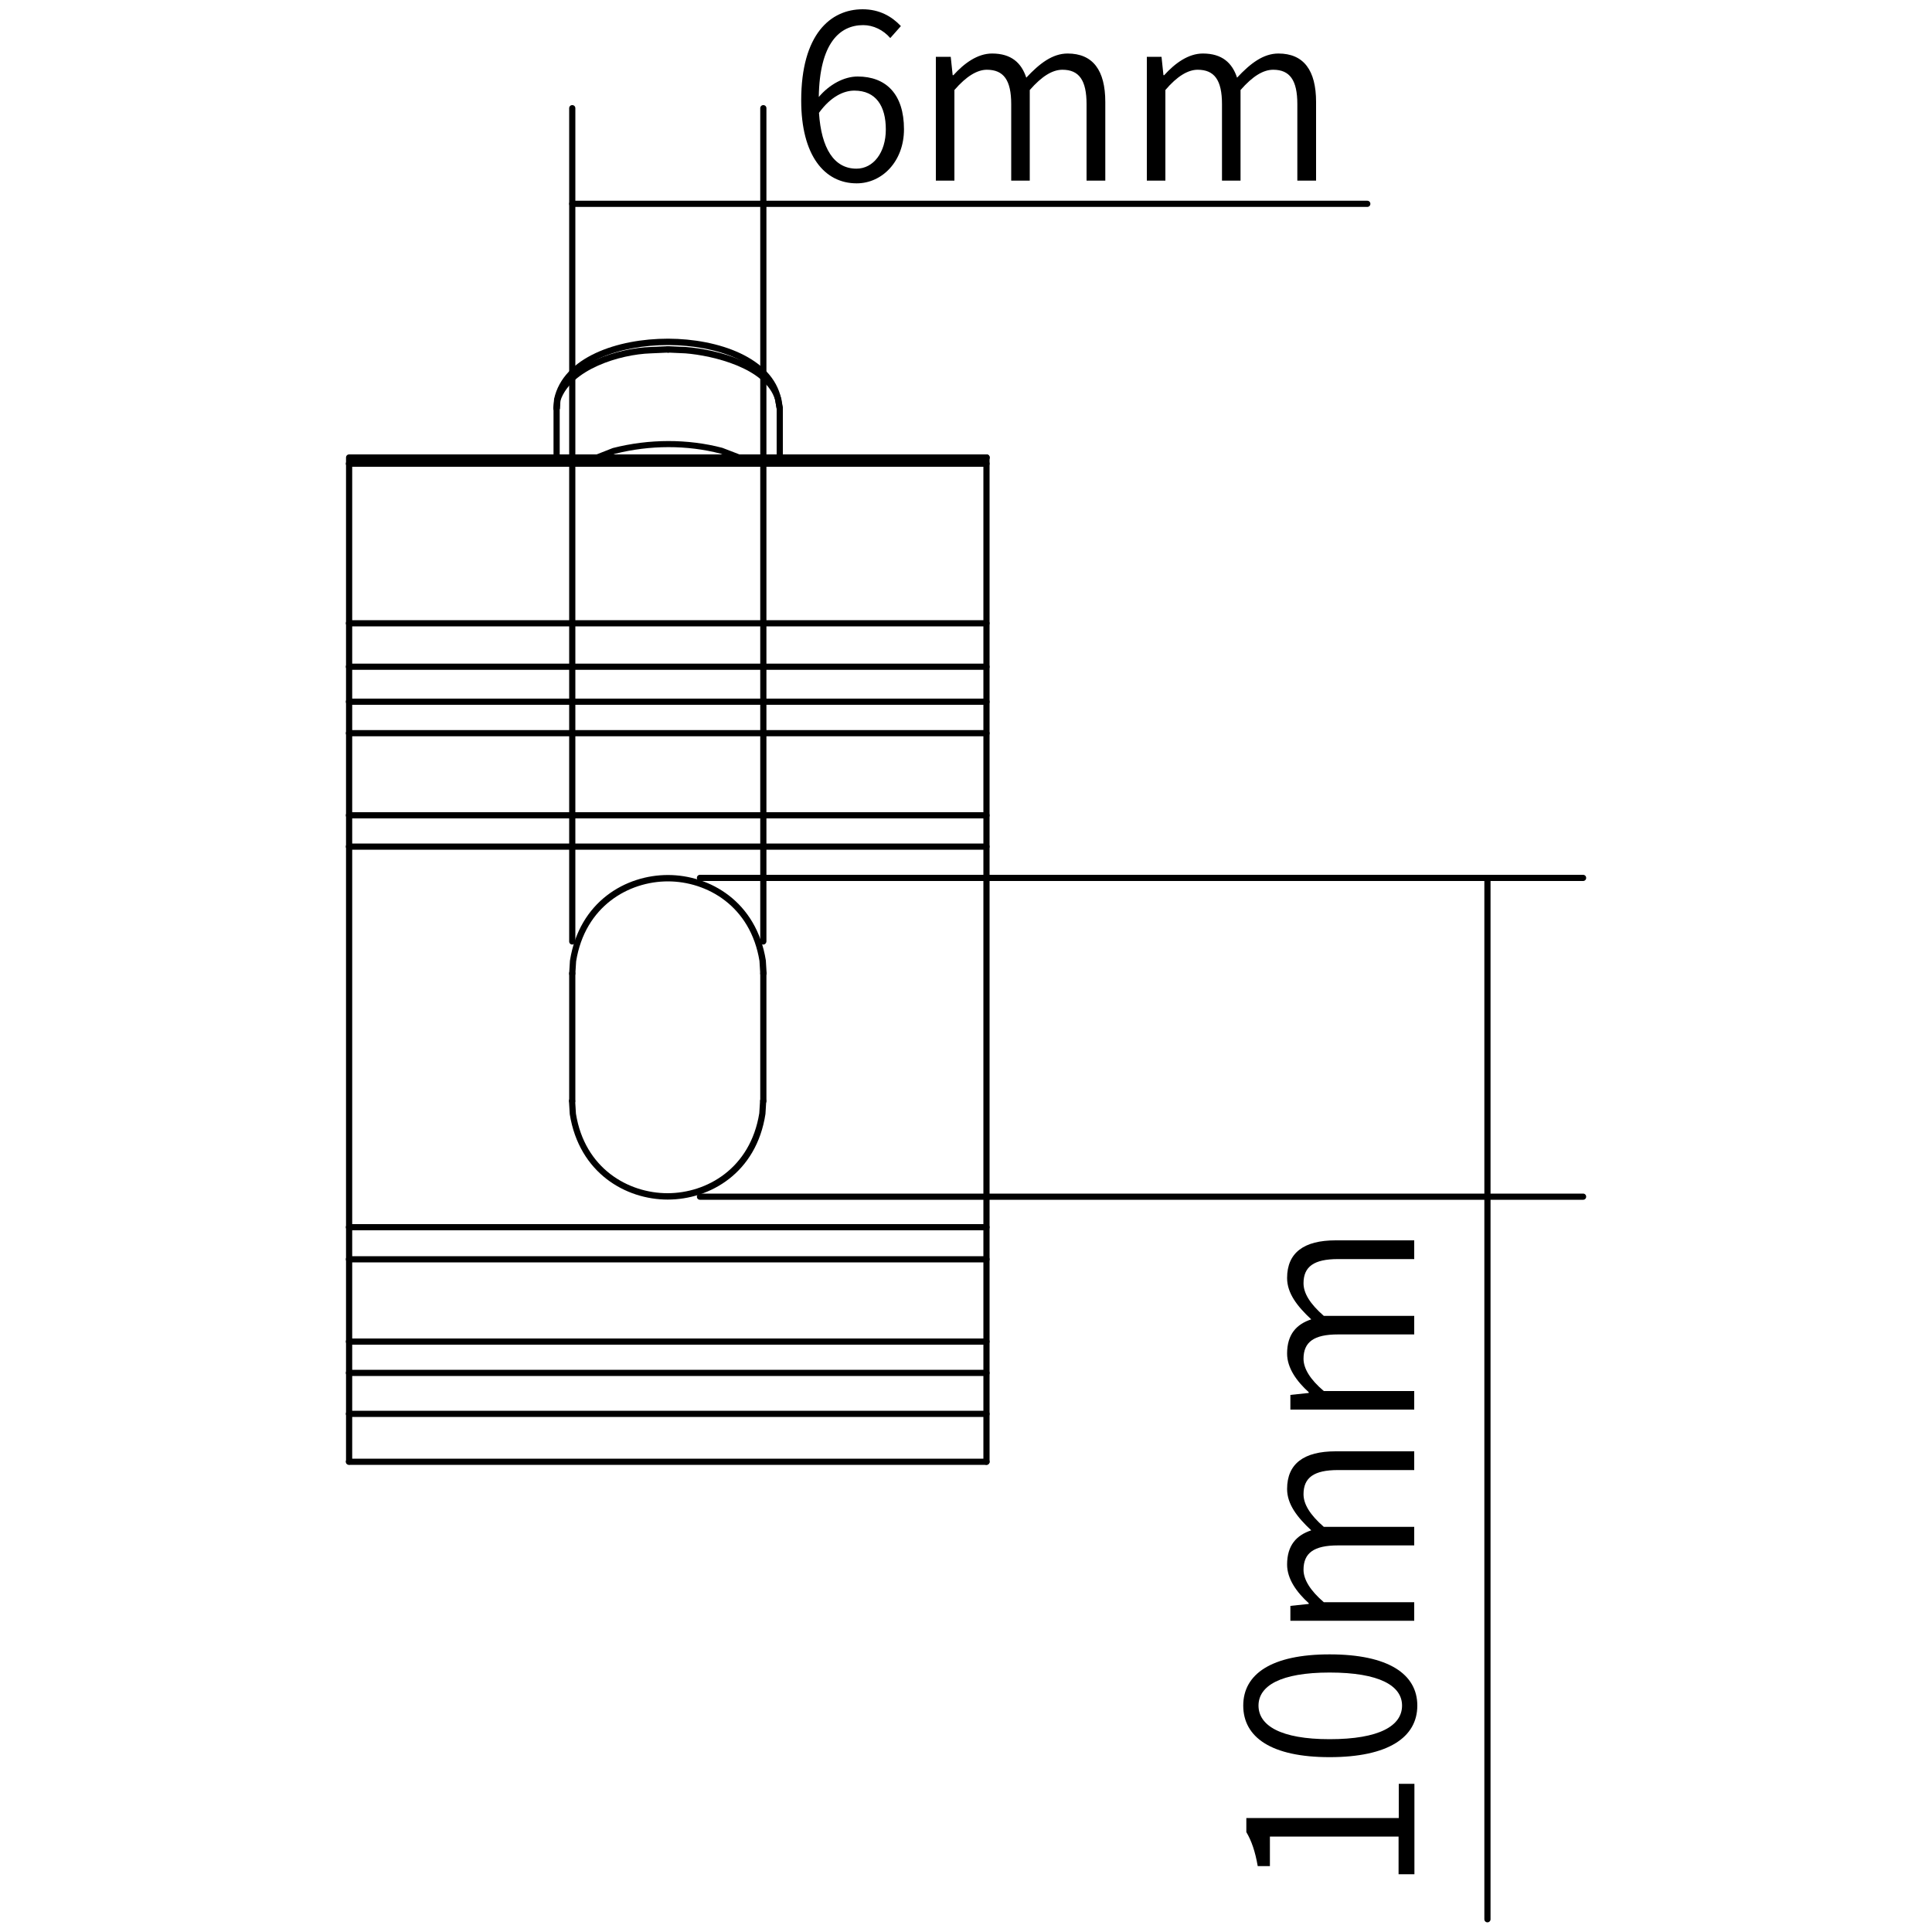 <?xml version="1.0" encoding="utf-8"?>
<!-- Generator: Adobe Illustrator 24.3.0, SVG Export Plug-In . SVG Version: 6.00 Build 0)  -->
<svg version="1.1" id="图层_1" xmlns="http://www.w3.org/2000/svg" xmlns:xlink="http://www.w3.org/1999/xlink" x="0px" y="0px"
	 viewBox="0 0 1000 1000" style="enable-background:new 0 0 1000 1000;" xml:space="preserve">
<g>
	<g>
		<path d="M510.6,758.2h-330c-0.9,0-1.6-0.7-1.6-1.6s0.7-1.6,1.6-1.6h330c0.9,0,1.6,0.7,1.6,1.6S511.5,758.2,510.6,758.2z"/>
	</g>
	<g>
		<path d="M510.6,733.4h-330c-0.9,0-1.6-0.7-1.6-1.6c0-0.9,0.7-1.6,1.6-1.6h330c0.9,0,1.6,0.7,1.6,1.6
			C512.3,732.7,511.5,733.4,510.6,733.4z"/>
	</g>
	<g>
		<path d="M510.6,712.2h-330c-0.9,0-1.6-0.7-1.6-1.6c0-0.9,0.7-1.6,1.6-1.6h330c0.9,0,1.6,0.7,1.6,1.6
			C512.3,711.4,511.5,712.2,510.6,712.2z"/>
	</g>
	<g>
		<path d="M510.6,696h-330c-0.9,0-1.6-0.7-1.6-1.6s0.7-1.6,1.6-1.6h330c0.9,0,1.6,0.7,1.6,1.6S511.5,696,510.6,696z"/>
	</g>
	<g>
		<path d="M510.6,653.4h-330c-0.9,0-1.6-0.7-1.6-1.6s0.7-1.6,1.6-1.6h330c0.9,0,1.6,0.7,1.6,1.6S511.5,653.4,510.6,653.4z"/>
	</g>
	<g>
		<path d="M510.6,636.8h-330c-0.9,0-1.6-0.7-1.6-1.6s0.7-1.6,1.6-1.6h330c0.9,0,1.6,0.7,1.6,1.6S511.5,636.8,510.6,636.8z"/>
	</g>
	<g>
		<path d="M510.6,439.8h-330c-0.9,0-1.6-0.7-1.6-1.6s0.7-1.6,1.6-1.6h330c0.9,0,1.6,0.7,1.6,1.6S511.5,439.8,510.6,439.8z"/>
	</g>
	<g>
		<path d="M510.6,423.6h-330c-0.9,0-1.6-0.7-1.6-1.6c0-0.9,0.7-1.6,1.6-1.6h330c0.9,0,1.6,0.7,1.6,1.6
			C512.3,422.8,511.5,423.6,510.6,423.6z"/>
	</g>
	<g>
		<path d="M510.6,381.1h-330c-0.9,0-1.6-0.7-1.6-1.6c0-0.9,0.7-1.6,1.6-1.6h330c0.9,0,1.6,0.7,1.6,1.6
			C512.3,380.3,511.5,381.1,510.6,381.1z"/>
	</g>
	<g>
		<path d="M510.6,364.8h-330c-0.9,0-1.6-0.7-1.6-1.6c0-0.9,0.7-1.6,1.6-1.6h330c0.9,0,1.6,0.7,1.6,1.6
			C512.3,364.1,511.5,364.8,510.6,364.8z"/>
	</g>
	<g>
		<path d="M510.6,346.7h-330c-0.9,0-1.6-0.7-1.6-1.6c0-0.9,0.7-1.6,1.6-1.6h330c0.9,0,1.6,0.7,1.6,1.6
			C512.3,345.9,511.5,346.7,510.6,346.7z"/>
	</g>
	<g>
		<path d="M510.6,324.2h-330c-0.9,0-1.6-0.7-1.6-1.6s0.7-1.6,1.6-1.6h330c0.9,0,1.6,0.7,1.6,1.6S511.5,324.2,510.6,324.2z"/>
	</g>
	<g>
		<path d="M510.6,241.6h-330c-0.9,0-1.6-0.7-1.6-1.6s0.7-1.6,1.6-1.6h330c0.9,0,1.6,0.7,1.6,1.6S511.5,241.6,510.6,241.6z"/>
	</g>
	<g>
		<path d="M180.7,758.1c-0.9,0-1.6-0.7-1.6-1.6V236.8c0-0.9,0.7-1.6,1.6-1.6h330c0.9,0,1.6,0.7,1.6,1.6s-0.7,1.6-1.6,1.6H182.3v518
			C182.3,757.4,181.6,758.1,180.7,758.1z"/>
	</g>
	<g>
		<path d="M288.1,238.5c-0.9,0-1.6-0.7-1.6-1.6v-25.5c0-0.9,0.7-1.6,1.6-1.6s1.6,0.7,1.6,1.6v25.5
			C289.7,237.8,289,238.5,288.1,238.5z"/>
	</g>
	<g>
		<path d="M296.2,571.5c-0.9,0-1.6-0.7-1.6-1.6v-66.1c0-0.9,0.7-1.6,1.6-1.6s1.6,0.7,1.6,1.6v66.1
			C297.8,570.8,297.1,571.5,296.2,571.5z"/>
	</g>
	<g>
		<path d="M395.1,571.5c-0.9,0-1.6-0.7-1.6-1.6v-66.1c0-0.9,0.7-1.6,1.6-1.6c0.9,0,1.6,0.7,1.6,1.6v66.1
			C396.7,570.8,396,571.5,395.1,571.5z"/>
	</g>
	<g>
		<path d="M403.6,238.5c-0.9,0-1.6-0.7-1.6-1.6v-25.5c0-0.9,0.7-1.6,1.6-1.6s1.6,0.7,1.6,1.6v25.5
			C405.2,237.8,404.5,238.5,403.6,238.5z"/>
	</g>
	<g>
		<path d="M510.6,758.2c-0.9,0-1.6-0.7-1.6-1.6V236.8c0-0.9,0.7-1.6,1.6-1.6s1.6,0.7,1.6,1.6v519.7
			C512.3,757.4,511.5,758.2,510.6,758.2z"/>
	</g>
	<g>
		<path d="M345.6,620.9L345.6,620.9c-21.7,0-45.8-13.7-50.7-44.2l-0.4-6.7c-0.1-0.9,0.6-1.7,1.5-1.7c0.8-0.1,1.7,0.6,1.7,1.5
			l0.4,6.6c4.5,28.4,27.1,41.2,47.4,41.2c20.3,0,42.9-12.8,47.5-41.4l0.4-6.4c0-0.9,0.9-1.6,1.7-1.5c0.9,0,1.6,0.8,1.5,1.7l-0.4,6.6
			C391.5,607.2,367.4,620.9,345.6,620.9z"/>
	</g>
	<g>
		<path d="M346,182.5h-0.4c-0.9,0-1.6-0.7-1.6-1.6c0-0.9,0.7-1.6,1.6-1.6s1.8,0.7,1.8,1.6C347.5,181.7,346.9,182.5,346,182.5z"/>
	</g>
	<g>
		<path d="M395.1,505.5c-0.9,0-1.6-0.7-1.6-1.5l-0.4-6.6c-4.6-28.4-27.1-41.2-47.4-41.2c-20.3,0-42.9,12.8-47.5,41.4l-0.4,6.4
			c0,0.9-0.9,1.4-1.7,1.5c-0.9,0-1.6-0.8-1.5-1.7l0.4-6.6c4.9-30.7,29-44.3,50.7-44.3c21.7,0,45.8,13.7,50.7,44.2l0.4,6.7
			C396.8,504.6,396.1,505.4,395.1,505.5C395.2,505.5,395.1,505.5,395.1,505.5z"/>
	</g>
	<g>
		<path d="M403.6,213c-0.8,0-1.5-0.6-1.6-1.4l-0.8-4.6c-4.1-19.5-30.7-28.3-55.1-28.4c-0.1,0-0.2,0-0.3,0
			c-24.7,0-51.4,8.8-55.7,28.4l-0.4,4.4c-0.1,0.9-0.8,1.5-1.8,1.5c-0.9-0.1-1.6-0.9-1.5-1.8l0.4-4.6c4.7-21.7,32.9-31.2,58.9-31.2
			c0.1,0,0.2,0,0.3,0c25.8,0.1,53.8,9.7,58.3,31l0.8,4.7c0.1,0.9-0.4,1.7-1.3,1.9C403.8,213,403.7,213,403.6,213z"/>
	</g>
	<g>
		<path d="M403.6,213c-0.8,0-1.5-0.6-1.6-1.4l-0.8-4.6c-4.9-16.6-32.5-23-46.4-24.1l-8.8-0.4c-0.9,0-1.6-0.8-1.6-1.7
			c0-0.9,0.6-1.6,1.7-1.6l8.9,0.4c15.9,1.2,44,8.2,49.4,26.7l0.8,4.8c0.1,0.9-0.4,1.7-1.3,1.9C403.8,213,403.7,213,403.6,213z"/>
	</g>
	<g>
		<path d="M288.1,213c0,0-0.1,0-0.1,0c-0.9-0.1-1.6-0.9-1.5-1.8l0.4-4.6c6.4-18.8,34-26.5,49.9-27l8.9-0.4c0,0,0,0,0.1,0
			c0.9,0,1.6,0.7,1.6,1.6c0,0.9-0.7,1.7-1.6,1.7l-8.9,0.4c-16.2,0.5-41.4,8.4-46.8,24.4l-0.3,4.2C289.6,212.3,288.9,213,288.1,213z"
			/>
	</g>
	<g>
		<path d="M308.9,238.5c-0.7,0-1.3-0.4-1.5-1c-0.3-0.8,0.1-1.8,0.9-2.1l8.9-3.5c18.8-4.8,38.8-4.8,56.7-0.1l9.1,3.5
			c0.8,0.3,1.3,1.3,0.9,2.1c-0.3,0.8-1.3,1.3-2.1,0.9l-8.9-3.5c-17.1-4.5-36.6-4.5-54.6,0.1l-8.7,3.4
			C309.3,238.5,309.1,238.5,308.9,238.5z"/>
	</g>
	<g>
		<path d="M296.2,488.9c-0.9,0-1.6-0.7-1.6-1.6V56c0-0.9,0.7-1.6,1.6-1.6s1.6,0.7,1.6,1.6v431.2
			C297.8,488.1,297.1,488.9,296.2,488.9z"/>
	</g>
	<g>
		<path d="M395.1,488.9c-0.9,0-1.6-0.7-1.6-1.6V56c0-0.9,0.7-1.6,1.6-1.6c0.9,0,1.6,0.7,1.6,1.6v431.2
			C396.7,488.1,396,488.9,395.1,488.9z"/>
	</g>
	<g>
		<path d="M707.7,107.1H296.2c-0.9,0-1.6-0.7-1.6-1.6c0-0.9,0.7-1.6,1.6-1.6h411.5c0.9,0,1.6,0.7,1.6,1.6
			C709.3,106.4,708.6,107.1,707.7,107.1z"/>
	</g>
	<g>
		<path d="M819.4,456H362.3c-0.9,0-1.6-0.7-1.6-1.6c0-0.9,0.7-1.6,1.6-1.6h457.1c0.9,0,1.6,0.7,1.6,1.6
			C821,455.3,820.3,456,819.4,456z"/>
	</g>
	<g>
		<path d="M819.4,621H362.3c-0.9,0-1.6-0.7-1.6-1.6c0-0.9,0.7-1.6,1.6-1.6h457.1c0.9,0,1.6,0.7,1.6,1.6
			C821,620.3,820.3,621,819.4,621z"/>
	</g>
	<g>
		<path d="M769.9,995c-0.9,0-1.6-0.7-1.6-1.6v-539c0-0.9,0.7-1.6,1.6-1.6c0.9,0,1.6,0.7,1.6,1.6v539
			C771.5,994.3,770.8,995,769.9,995z"/>
	</g>
	<g>
		<path d="M460.8,19.7c-3.6-4.2-8.8-6.7-14-6.7c-12.2,0-22.6,9.4-23,37.2c5.5-6.5,13.1-10.6,20.1-10.6c14.7,0,24,9.1,24,27.3
			c0,16.6-11.3,28-24.5,28c-16.7,0-28.7-14.5-28.7-42.9c0-34.3,15.2-47.2,31.8-47.2c8.7,0,15.1,3.7,19.8,8.7L460.8,19.7z M458.5,67
			c0-12.1-5.1-20.1-16.3-20.1c-5.6,0-12.3,3.2-18.3,11.5c1.2,18.4,7.8,28.9,19.4,28.9C452,87.3,458.5,79,458.5,67z"/>
		<path d="M484.3,29.4h7.8l1,9.5h0.4c5.6-6.2,12.5-11.2,20-11.2c10,0,15.2,4.9,17.7,12.5c6.9-7.4,13.6-12.5,21.4-12.5
			c13.1,0,19.5,8.7,19.5,25.1v40.7h-9.7V53.9c0-12.4-3.9-17.8-12.5-17.8c-5.2,0-10.7,3.4-16.9,10.5v46.9h-9.6V53.9
			c0-12.4-3.9-17.8-12.6-17.8c-5,0-10.7,3.4-16.8,10.5v46.9h-9.6V29.4z"/>
		<path d="M593.4,29.4h7.8l1,9.5h0.4c5.6-6.2,12.5-11.2,20-11.2c10,0,15.2,4.9,17.7,12.5c6.9-7.4,13.6-12.5,21.4-12.5
			c13.1,0,19.5,8.7,19.5,25.1v40.7h-9.7V53.9c0-12.4-3.9-17.8-12.5-17.8c-5.2,0-10.7,3.4-16.9,10.5v46.9h-9.6V53.9
			c0-12.4-3.9-17.8-12.6-17.8c-5,0-10.7,3.4-16.7,10.5v46.9h-9.6V29.4z"/>
	</g>
	<g>
		<path d="M723.9,970.1v-19.5h-66.6v15.3H651c-1.3-7.5-3.2-13.1-5.9-17.6V941h78.9v-17.7h8.1v46.8H723.9z"/>
		<path d="M688.2,909.5c-30.2,0-44.7-10.3-44.7-26.7c0-16.3,14.6-26.5,44.7-26.5c30.4,0,45.4,10.2,45.4,26.5
			C733.6,899.2,718.6,909.5,688.2,909.5z M688.2,865.7c-25.4,0-36.8,6.9-36.8,17.1c0,10.3,11.4,17.4,36.8,17.4
			c25.9,0,37.5-7,37.5-17.4C725.7,872.6,714.1,865.7,688.2,865.7z"/>
		<path d="M667.9,839v-7.8l9.5-1v-0.4c-6.2-5.6-11.2-12.5-11.2-20c0-10,4.9-15.2,12.5-17.7c-7.4-6.9-12.5-13.6-12.5-21.4
			c0-13.1,8.7-19.5,25.1-19.5H732v9.7h-39.5c-12.4,0-17.8,3.9-17.8,12.5c0,5.2,3.4,10.7,10.5,16.9H732v9.6h-39.5
			c-12.4,0-17.8,3.9-17.8,12.6c0,5,3.4,10.7,10.5,16.8H732v9.6H667.9z"/>
		<path d="M667.9,729.8V722l9.5-1v-0.4c-6.2-5.6-11.2-12.5-11.2-20c0-10,4.9-15.2,12.5-17.7c-7.4-6.9-12.5-13.6-12.5-21.4
			c0-13.1,8.7-19.5,25.1-19.5H732v9.7h-39.5c-12.4,0-17.8,3.9-17.8,12.5c0,5.2,3.4,10.7,10.5,16.9H732v9.6h-39.5
			c-12.4,0-17.8,3.9-17.8,12.6c0,5,3.4,10.7,10.5,16.7H732v9.6H667.9z"/>
	</g>
</g>
</svg>
